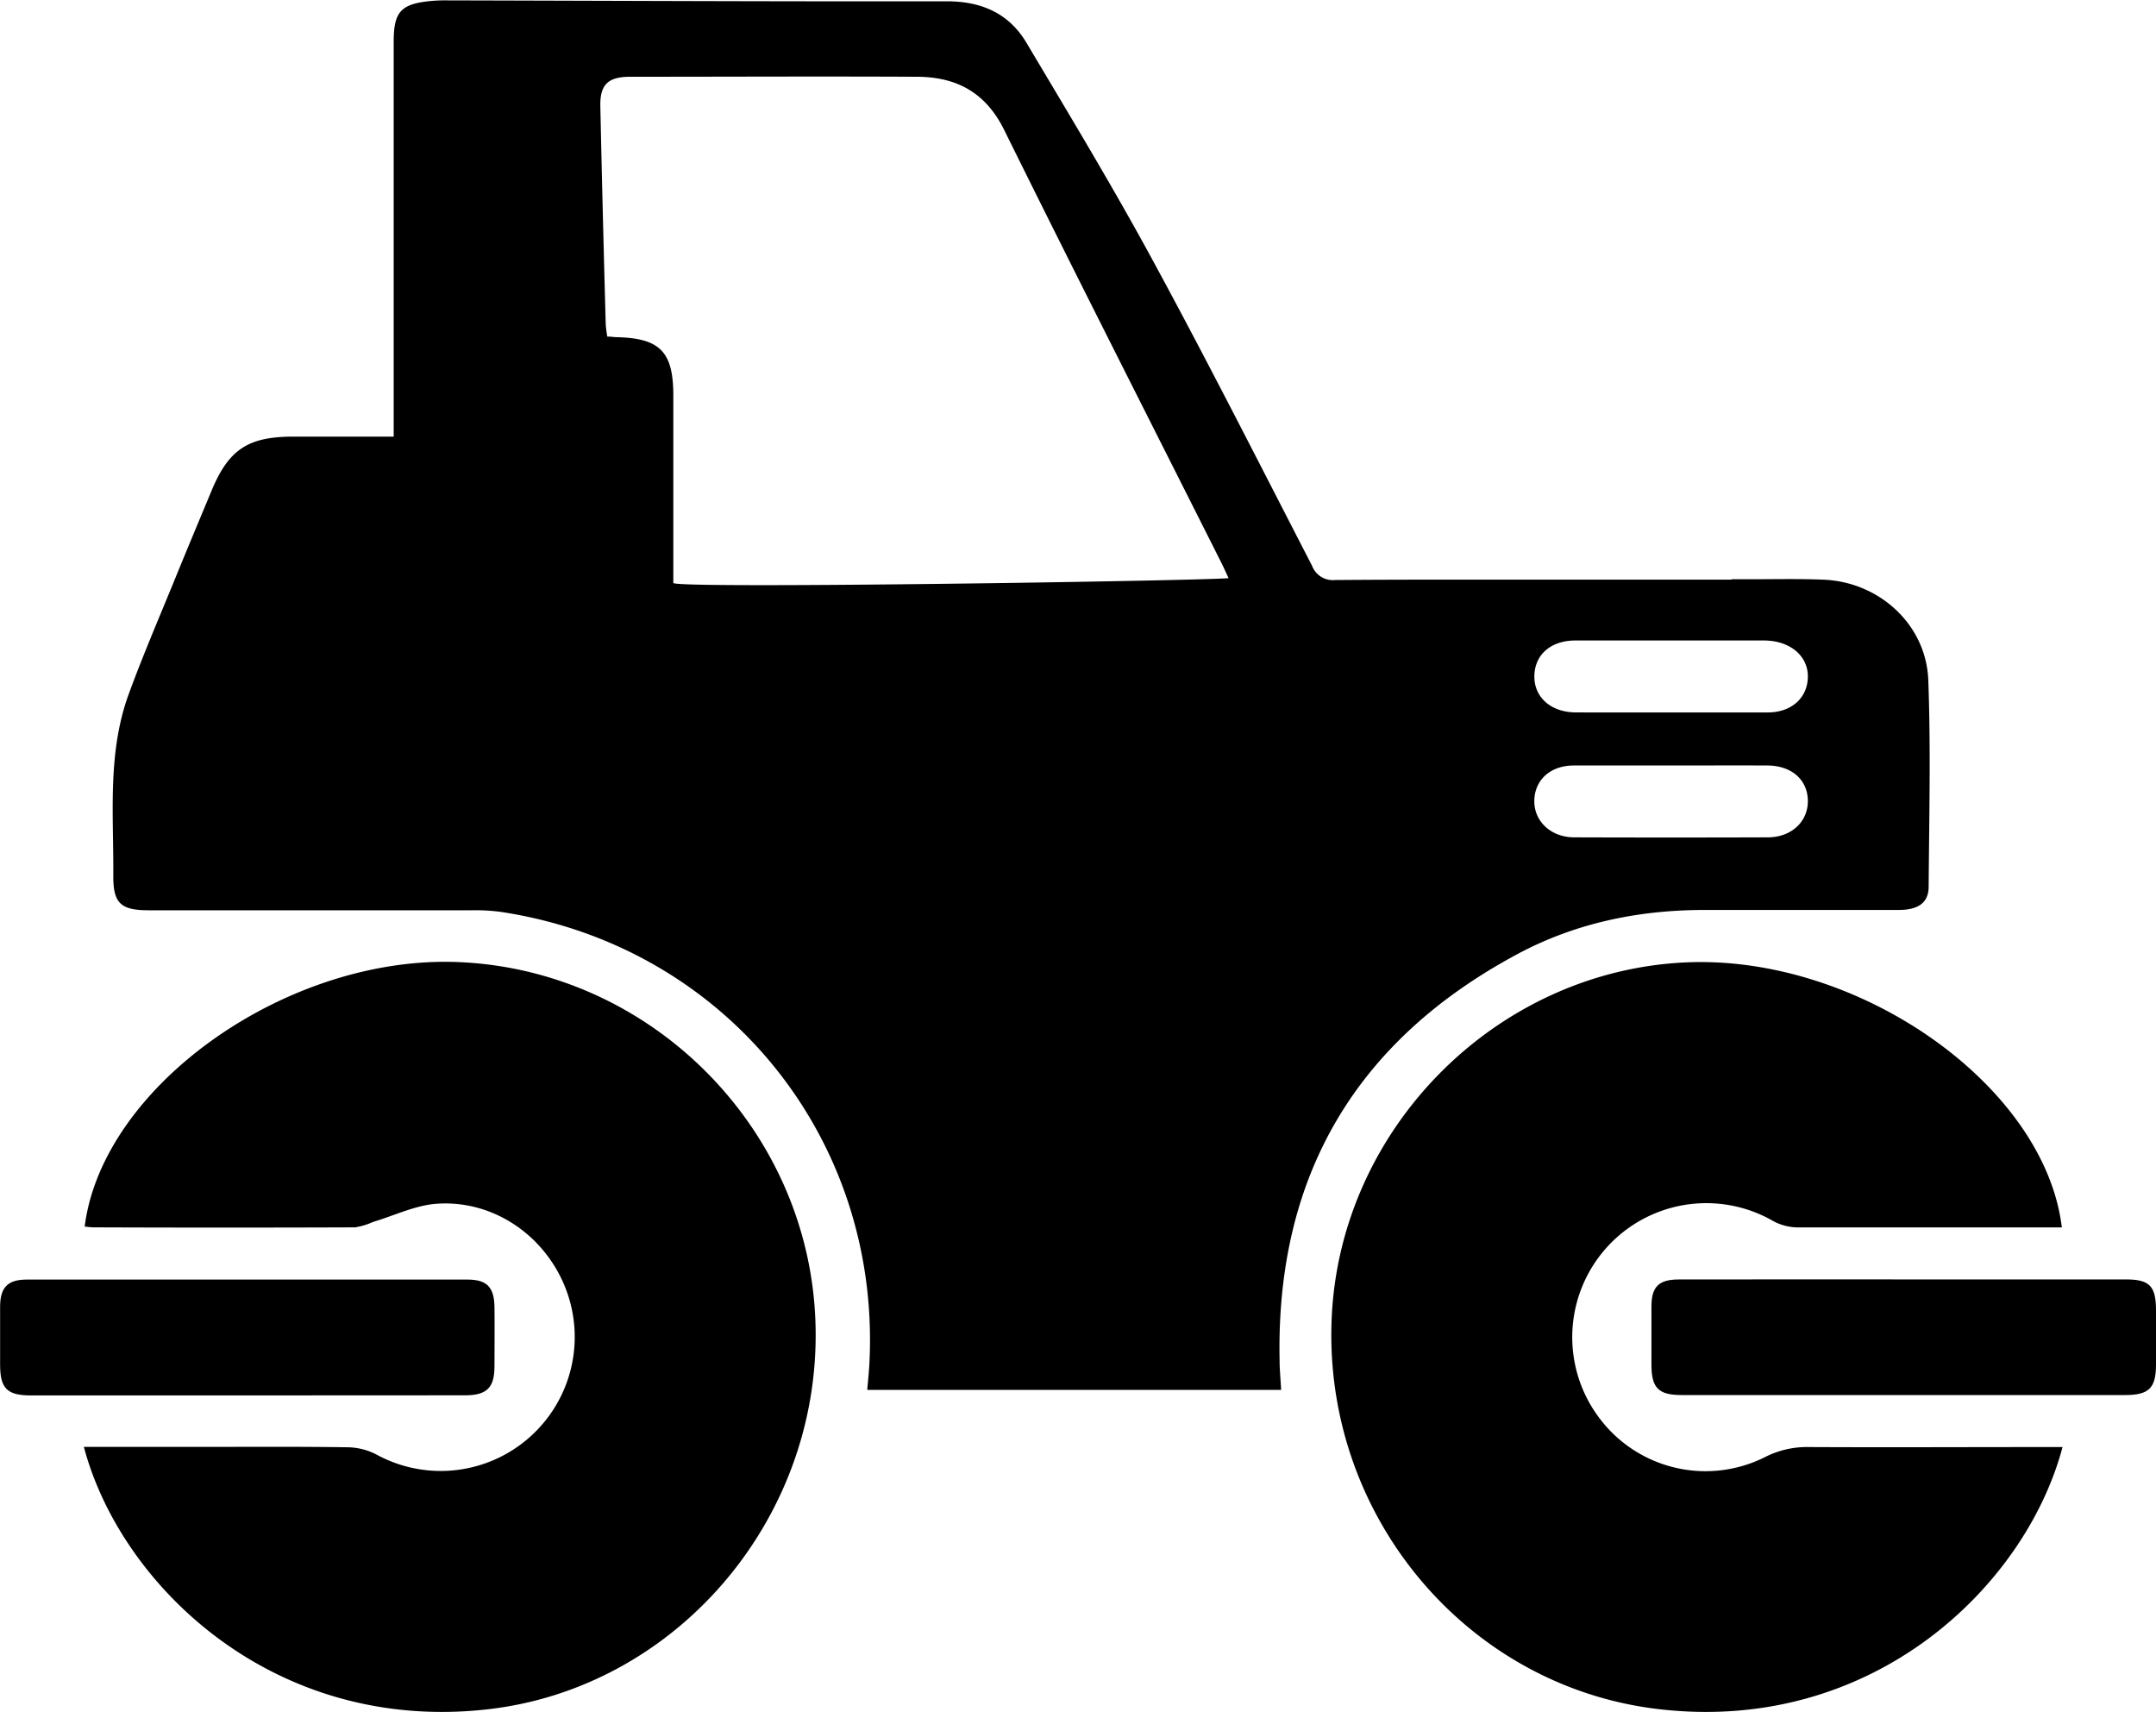 <svg id="Layer_1" data-name="Layer 1" xmlns="http://www.w3.org/2000/svg" viewBox="0 0 400 317.61"><title>IC</title><g id="_3ndGtg" data-name="3ndGtg"><path d="M370.86,227.59h3.39c4.57,0,9.13-.11,13.69.08,10.31.42,19,8.32,19.41,18.57.48,12.77.16,25.58.07,38.37,0,3-1.93,4.33-5.58,4.33q-18,0-36,0c-12.22,0-23.94,2.42-34.68,8.17-30,16.06-44.83,41.18-44.16,75.3,0,1.77.18,3.54.29,5.57H210.5c.14-1.66.31-3.29.4-4.92,2.15-42-27-77.59-68.52-83.78A36.46,36.46,0,0,0,137,289q-29.89,0-59.8,0c-5.23,0-6.62-1.32-6.58-6.47.08-11.28-1.13-22.7,2.85-33.6,2.62-7.17,5.64-14.18,8.53-21.24,2.24-5.51,4.55-11,6.83-16.48,3.2-7.72,6.79-10.09,15.26-10.08h18.55v-3.64q0-34.81,0-69.62c0-5.51,1.29-7,6.81-7.55a29.69,29.69,0,0,1,3.27-.12c30.84.07,61.69.22,92.54.17,6.45,0,11.53,2.24,14.78,7.7,8.05,13.53,16.2,27,23.7,40.86,10.07,18.55,19.6,37.39,29.28,56.15a4.13,4.13,0,0,0,4.31,2.65c14.18-.11,28.36-.06,42.55-.07h30.95Zm-93.32-.2c-.55-1.17-.94-2.06-1.38-2.93-13.44-26.73-27-53.39-40.25-80.21-3.45-7-8.88-9.84-16.14-9.88-17.75-.09-35.49,0-53.24,0-4.14,0-5.64,1.46-5.55,5.5q.44,20.22,1,40.44a22.54,22.54,0,0,0,.29,2.26c.7,0,1.19.1,1.68.11,8.09.17,10.57,2.7,10.57,10.8v34.79C174.49,229.4,270.85,227.91,277.54,227.39Zm81.85,34.75c-5.93,0-11.87,0-17.8,0-4.33,0-7.25,2.66-7.33,6.49s3.05,6.82,7.38,6.84q18,.06,35.92,0c4.38,0,7.47-2.9,7.45-6.75s-2.93-6.56-7.51-6.58C371.47,262.11,365.43,262.14,359.39,262.14Zm.34-9.84c5.94,0,11.88,0,17.82,0,4.47,0,7.45-2.76,7.46-6.68s-3.46-6.7-8.22-6.67c-6.73,0-26,0-34.88,0-4.57,0-7.54,2.59-7.64,6.52s3,6.79,7.64,6.82C347.85,252.32,353.79,252.29,359.73,252.3Z" transform="translate(-49.6 -120.13)"/><path d="M65.16,388.55h21c9.32,0,18.64-.07,28,.07a12,12,0,0,1,5.29,1.35,24.86,24.86,0,0,0,35-31.05c-3.88-9.69-13.39-16.2-23.8-15.48-4,.28-7.9,2.2-11.85,3.38a13,13,0,0,1-3.3,1q-24.24.09-48.49,0c-.56,0-1.13-.09-1.7-.14,3.3-26.23,37.83-50.51,69.59-49.06,35.86,1.63,65,31.24,66,67.17,1.05,36.2-25.95,67.59-61,71.46C100.43,441.63,72,414.36,65.16,388.55Z" transform="translate(-49.6 -120.13)"/><path d="M432.26,388.58c-6.81,25.72-35.17,53.31-75,48.61-35.43-4.17-62-35.71-60.61-72.12,1.32-35.46,30.53-64.9,65.89-66.41,32-1.36,66.42,22.86,69.59,49.17h-2.93c-15.37,0-30.74,0-46.11,0a9.73,9.73,0,0,1-4.46-1.15,24.87,24.87,0,0,0-32.21,36.64,24.6,24.6,0,0,0,30.7,7.09,17.16,17.16,0,0,1,8.22-1.83c14.47.07,28.95,0,43.43,0Z" transform="translate(-49.6 -120.13)"/><path d="M403,357.48h41c4.4,0,5.58,1.21,5.6,5.68q0,5.05,0,10.11c0,4.35-1.3,5.66-5.69,5.66q-25.86,0-51.73,0-15.32,0-30.62,0c-4.22,0-5.53-1.29-5.57-5.44,0-3.67,0-7.34,0-11s1.37-5,5.06-5C375,357.46,389,357.48,403,357.48Z" transform="translate(-49.6 -120.13)"/><path d="M95.18,379q-19.94,0-39.86,0c-4.39,0-5.68-1.29-5.7-5.62,0-3.67,0-7.34,0-11,.05-3.45,1.45-4.87,4.93-4.87q40.89,0,81.79,0c3.6,0,4.95,1.41,5,5.1s0,7.34,0,11c0,3.94-1.42,5.36-5.4,5.37C122.35,379,108.76,379,95.18,379Z" transform="translate(-49.6 -120.13)"/></g></svg>